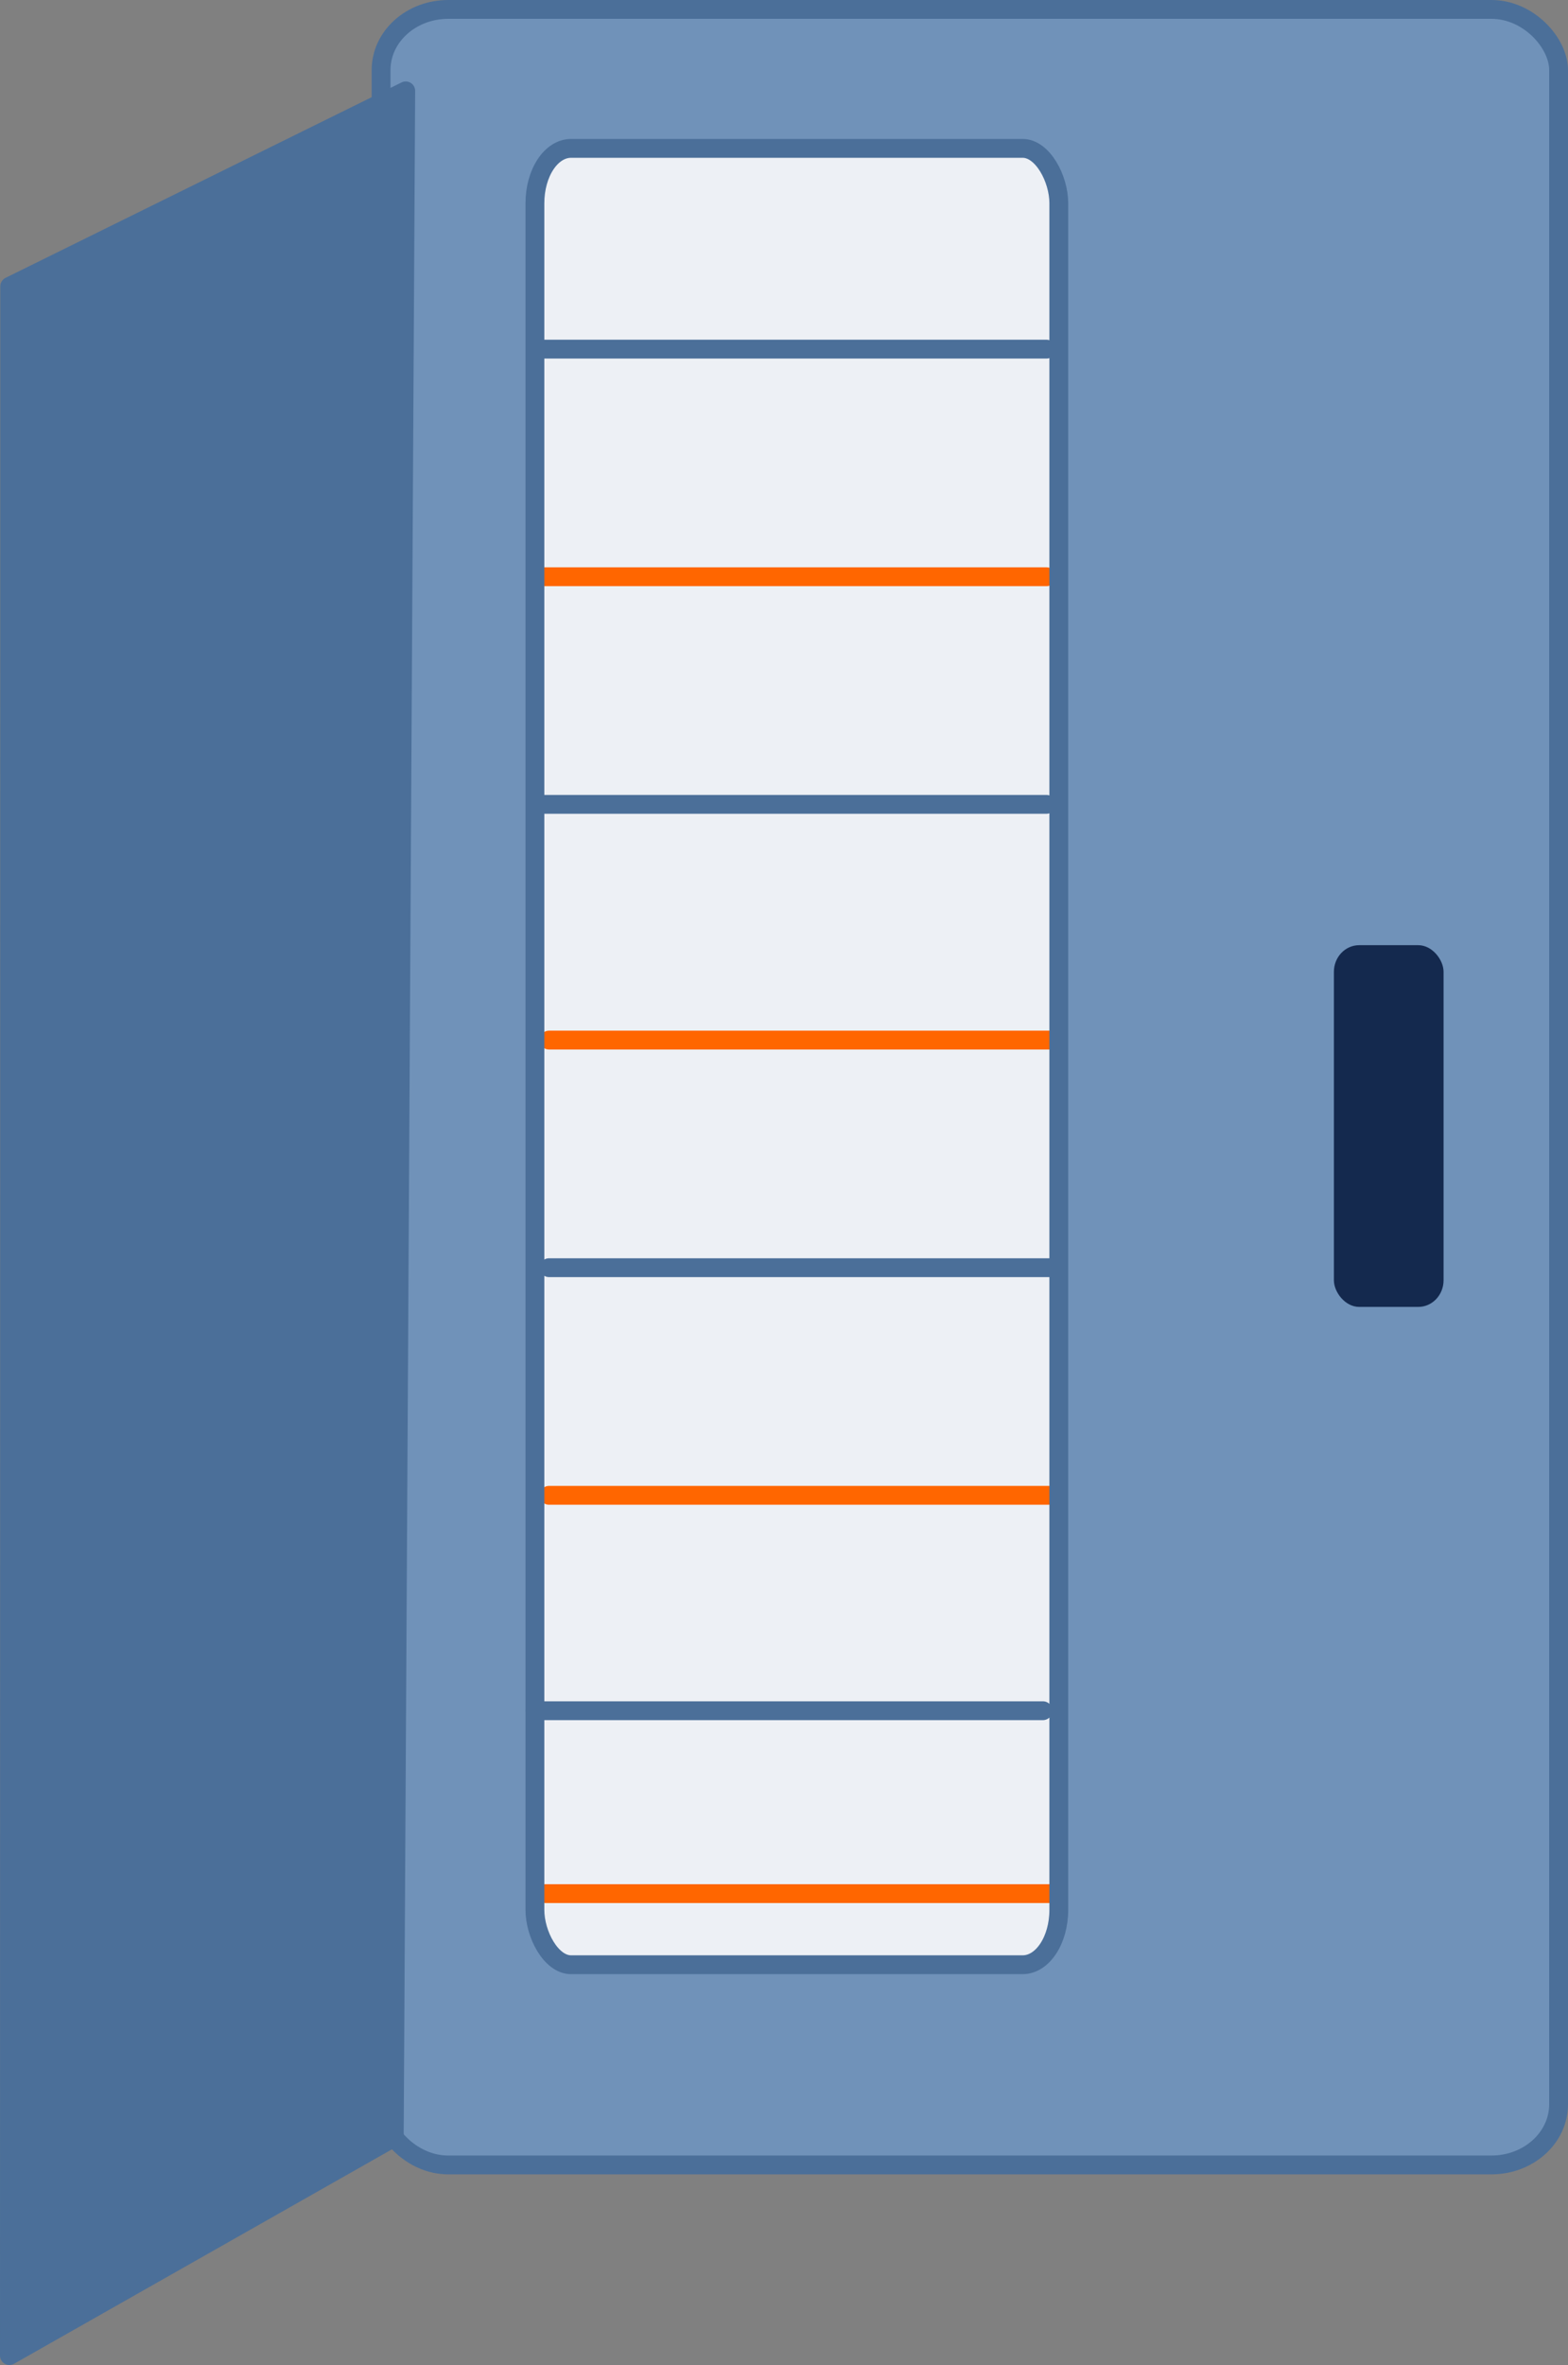 <?xml version="1.0" encoding="UTF-8" standalone="no"?>
<svg xmlns:inkscape="http://www.inkscape.org/namespaces/inkscape" xmlns:sodipodi="http://sodipodi.sourceforge.net/DTD/sodipodi-0.dtd" xmlns="http://www.w3.org/2000/svg" xmlns:svg="http://www.w3.org/2000/svg" width="41.648mm" height="62.772mm" viewBox="0 0 41.648 62.772" version="1.1" id="svg201" xml:space="preserve">
  <rect x="0" y="0" width="41.648" height="62.772" fill="#808080" stroke="none"/>
  <defs id="defs198"></defs>
  <g id="layer1" transform="translate(-582.601,-146.49)">
    <g id="g32477">
      <rect style="fill:#7092b9;fill-opacity:1;stroke:#4b6f99;stroke-width:0.5;stroke-linecap:round;paint-order:fill markers stroke;stop-color:#000000" id="rect802-9" width="31.276" height="57.212" x="592.723" y="146.74" rx="1.783" ry="1.609"></rect>
      <path style="fill:#4b6f99;fill-opacity:1;stroke:#4b6f99;stroke-width:0.5;stroke-linecap:round;stroke-linejoin:round;paint-order:fill markers stroke;stop-color:#000000" d="m 593.378,148.902 -10.519,5.187 -0.008,54.923 10.222,-5.797 z" id="path867-6"></path>
      <rect style="fill:#edf0f5;fill-opacity:1;stroke:none;stroke-width:0.5;stroke-linecap:round;paint-order:fill markers stroke;stop-color:#000000" id="rect1023-80-6" width="13.915" height="48.21" x="596.887" y="150.547" rx="0.96" ry="1.456"></rect>
      <path style="fill:none;stroke:#4b6f99;stroke-width:0.5;stroke-linecap:round;paint-order:fill markers stroke;stop-color:#000000" d="m 596.903,155.757 h 13.494" id="path1025-6"></path>
      <path style="fill:none;stroke:#ff6600;stroke-width:0.5;stroke-linecap:round;stroke-opacity:1;paint-order:fill markers stroke;stop-color:#000000" d="m 596.903,161.798 h 13.494" id="path1025-1-9"></path>
      <path style="fill:none;stroke:#4b6f99;stroke-width:0.5;stroke-linecap:round;paint-order:fill markers stroke;stop-color:#000000" d="m 596.903,167.839 h 13.494" id="path1025-3-5"></path>
      <path style="fill:none;stroke:#ff6600;stroke-width:0.5;stroke-linecap:round;stroke-opacity:1;paint-order:fill markers stroke;stop-color:#000000" d="m 597.184,174.096 h 13.494" id="path1025-9-9"></path>
      <path style="fill:none;stroke:#4b6f99;stroke-width:0.5;stroke-linecap:round;paint-order:fill markers stroke;stop-color:#000000" d="m 597.184,180.137 h 13.494" id="path1025-1-2-9"></path>
      <path style="fill:none;stroke:#ff6600;stroke-width:0.5;stroke-linecap:round;stroke-opacity:1;paint-order:fill markers stroke;stop-color:#000000" d="m 597.184,186.179 h 13.494" id="path1025-3-2-4"></path>
      <path style="fill:none;stroke:#4b6f99;stroke-width:0.5;stroke-linecap:round;paint-order:fill markers stroke;stop-color:#000000" d="m 596.809,191.896 h 13.494" id="path1025-3-2-1-4"></path>
      <path style="fill:none;stroke:#ff6600;stroke-width:0.5;stroke-linecap:round;stroke-opacity:1;paint-order:fill markers stroke;stop-color:#000000" d="m 597.09,196.751 h 13.494" id="path1025-3-2-7-8"></path>
      <rect style="fill:#14294e;fill-opacity:1;stroke:none;stroke-width:0.5;stroke-linecap:round;stroke-linejoin:round;paint-order:fill markers stroke;stop-color:#000000" id="rect3966-5" width="2.913" height="9.601" x="618.031" y="171.577" rx="0.671" ry="0.707"></rect>
      <rect style="fill:none;fill-opacity:1;stroke:#4b6f99;stroke-width:0.5;stroke-linecap:round;paint-order:fill markers stroke;stop-color:#000000" id="rect1023-80" width="13.915" height="48.21" x="596.809" y="150.428" rx="0.96" ry="1.456"></rect>
    </g>
  </g>
</svg>
